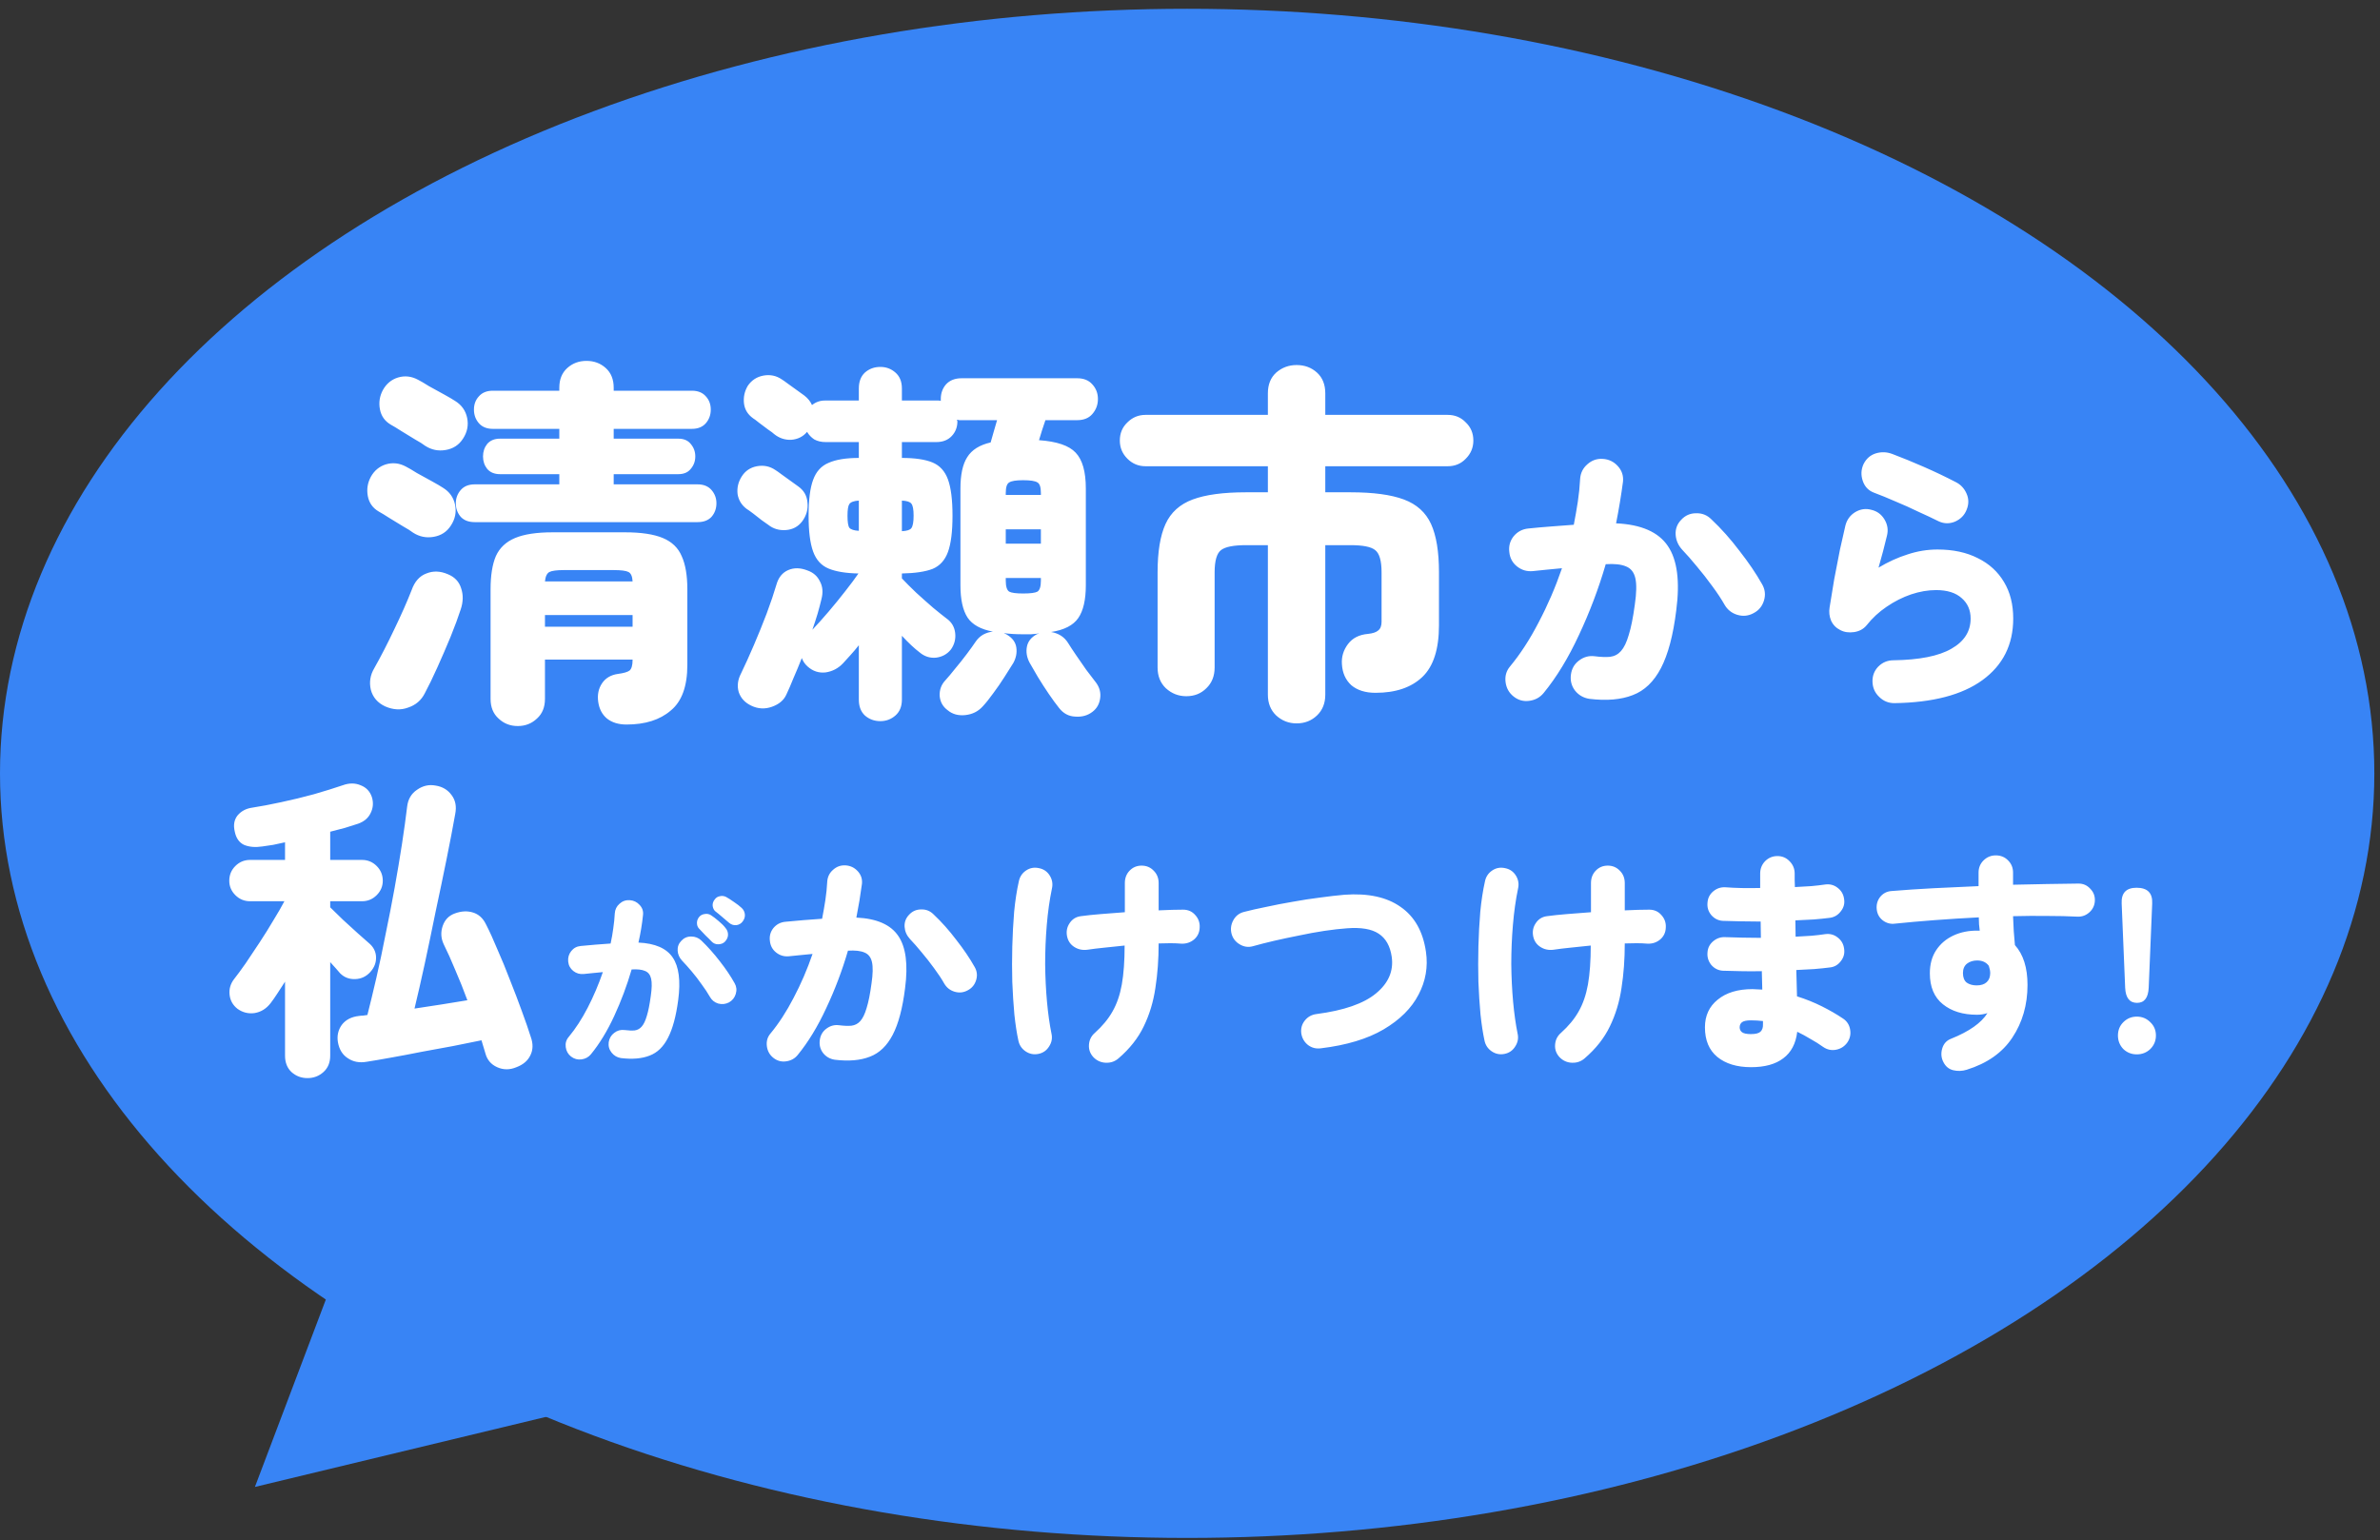 <svg width="173" height="112" viewBox="0 0 173 112" fill="none" xmlns="http://www.w3.org/2000/svg">
<rect x="0" y="0" width="173" height="112" fill="#333333" stroke="none"/>
<ellipse cx="86.294" cy="56.227" rx="86.294" ry="55.588" fill="#3884F5"/>
<path d="M37.636 52.787C37.087 52.787 36.62 52.604 36.236 52.237C35.851 51.89 35.659 51.414 35.659 50.81V42.848C35.659 41.841 35.787 41.036 36.044 40.432C36.318 39.828 36.785 39.389 37.444 39.114C38.103 38.84 39.009 38.702 40.162 38.702H45.433C46.605 38.702 47.52 38.84 48.179 39.114C48.838 39.389 49.295 39.828 49.551 40.432C49.826 41.036 49.963 41.841 49.963 42.848V48.339C49.963 49.895 49.56 51.002 48.755 51.661C47.968 52.338 46.897 52.677 45.543 52.677C44.957 52.677 44.481 52.53 44.115 52.237C43.768 51.945 43.557 51.542 43.484 51.029C43.411 50.517 43.502 50.069 43.758 49.684C44.015 49.3 44.399 49.071 44.911 48.998C45.333 48.943 45.616 48.861 45.763 48.751C45.909 48.623 45.982 48.366 45.982 47.982V47.955H39.613V50.81C39.613 51.414 39.421 51.89 39.036 52.237C38.652 52.604 38.185 52.787 37.636 52.787ZM34.506 37.961C34.067 37.961 33.728 37.833 33.49 37.577C33.252 37.302 33.133 36.973 33.133 36.588C33.133 36.222 33.252 35.902 33.49 35.627C33.728 35.353 34.067 35.215 34.506 35.215H40.656V34.474H36.346C35.943 34.474 35.632 34.346 35.412 34.09C35.211 33.834 35.11 33.532 35.11 33.184C35.11 32.836 35.211 32.534 35.412 32.278C35.632 32.022 35.943 31.893 36.346 31.893H40.656V31.18H35.824C35.385 31.18 35.046 31.042 34.808 30.768C34.57 30.493 34.451 30.164 34.451 29.779C34.451 29.395 34.57 29.075 34.808 28.819C35.046 28.544 35.385 28.407 35.824 28.407H40.656V28.187C40.656 27.583 40.848 27.107 41.233 26.759C41.617 26.412 42.084 26.238 42.633 26.238C43.182 26.238 43.649 26.412 44.033 26.759C44.417 27.107 44.609 27.583 44.609 28.187V28.407H50.293C50.732 28.407 51.071 28.544 51.309 28.819C51.546 29.075 51.665 29.395 51.665 29.779C51.665 30.164 51.546 30.493 51.309 30.768C51.071 31.042 50.732 31.18 50.293 31.18H44.609V31.893H49.304C49.707 31.893 50.009 32.022 50.21 32.278C50.43 32.534 50.54 32.836 50.54 33.184C50.54 33.532 50.43 33.834 50.21 34.09C50.009 34.346 49.707 34.474 49.304 34.474H44.609V35.215H50.705C51.144 35.215 51.482 35.353 51.72 35.627C51.958 35.902 52.077 36.222 52.077 36.588C52.077 36.973 51.958 37.302 51.72 37.577C51.482 37.833 51.144 37.961 50.705 37.961H34.506ZM27.999 51.359C27.45 51.103 27.102 50.7 26.956 50.151C26.828 49.602 26.91 49.08 27.203 48.586C27.679 47.744 28.164 46.801 28.658 45.758C29.171 44.697 29.592 43.745 29.921 42.903C30.141 42.281 30.498 41.878 30.992 41.695C31.486 41.493 32.008 41.512 32.557 41.75C33.051 41.951 33.371 42.29 33.518 42.766C33.682 43.242 33.673 43.754 33.49 44.303C33.307 44.87 33.06 45.538 32.749 46.307C32.438 47.058 32.118 47.799 31.788 48.531C31.459 49.263 31.157 49.886 30.882 50.398C30.626 50.91 30.223 51.258 29.674 51.441C29.143 51.643 28.585 51.615 27.999 51.359ZM30.031 38.73C29.866 38.602 29.619 38.446 29.29 38.263C28.96 38.062 28.631 37.86 28.301 37.659C27.99 37.458 27.734 37.302 27.533 37.192C27.093 36.936 26.828 36.561 26.736 36.067C26.645 35.572 26.718 35.106 26.956 34.666C27.212 34.209 27.578 33.907 28.054 33.76C28.549 33.614 29.034 33.669 29.509 33.925C29.692 34.017 29.958 34.172 30.306 34.392C30.672 34.593 31.038 34.795 31.404 34.996C31.77 35.197 32.035 35.353 32.2 35.463C32.676 35.755 32.969 36.167 33.078 36.698C33.188 37.229 33.088 37.732 32.776 38.208C32.484 38.666 32.063 38.94 31.514 39.032C30.983 39.123 30.489 39.023 30.031 38.73ZM30.91 32.415C30.745 32.287 30.498 32.131 30.168 31.948C29.839 31.747 29.509 31.546 29.18 31.344C28.869 31.143 28.613 30.988 28.411 30.878C27.972 30.621 27.706 30.246 27.615 29.752C27.523 29.258 27.597 28.791 27.835 28.352C28.091 27.894 28.457 27.592 28.933 27.446C29.427 27.299 29.912 27.354 30.388 27.611C30.571 27.702 30.836 27.858 31.184 28.077C31.55 28.279 31.916 28.48 32.282 28.681C32.648 28.883 32.914 29.038 33.078 29.148C33.554 29.441 33.847 29.853 33.957 30.384C34.067 30.914 33.966 31.418 33.655 31.893C33.362 32.351 32.941 32.626 32.392 32.717C31.861 32.809 31.367 32.708 30.91 32.415ZM39.613 45.566H45.982V44.715H39.613V45.566ZM39.613 42.271H45.982C45.964 41.905 45.863 41.677 45.68 41.585C45.497 41.493 45.14 41.448 44.609 41.448H40.986C40.473 41.448 40.125 41.493 39.942 41.585C39.759 41.677 39.649 41.905 39.613 42.271ZM63.993 52.43C63.553 52.43 63.178 52.292 62.867 52.018C62.574 51.743 62.428 51.359 62.428 50.865V46.911C62.226 47.167 62.025 47.406 61.824 47.625C61.622 47.845 61.439 48.046 61.275 48.229C60.927 48.595 60.506 48.815 60.012 48.888C59.517 48.943 59.078 48.797 58.694 48.449C58.511 48.284 58.373 48.083 58.282 47.845C58.081 48.357 57.879 48.842 57.678 49.3C57.495 49.757 57.321 50.16 57.156 50.508C56.973 50.91 56.626 51.203 56.113 51.386C55.601 51.569 55.097 51.542 54.603 51.304C54.145 51.084 53.843 50.755 53.697 50.316C53.569 49.876 53.624 49.428 53.862 48.97C54.155 48.366 54.466 47.68 54.795 46.911C55.125 46.142 55.436 45.374 55.729 44.605C56.022 43.818 56.26 43.113 56.443 42.491C56.589 41.979 56.873 41.631 57.294 41.448C57.715 41.265 58.181 41.274 58.694 41.475C59.115 41.622 59.417 41.887 59.6 42.271C59.801 42.638 59.838 43.068 59.71 43.562C59.636 43.873 59.545 44.221 59.435 44.605C59.325 44.971 59.197 45.365 59.051 45.786C59.417 45.401 59.81 44.962 60.231 44.468C60.652 43.974 61.055 43.479 61.439 42.985C61.842 42.473 62.162 42.043 62.4 41.695C61.485 41.677 60.762 41.558 60.231 41.338C59.7 41.118 59.325 40.706 59.106 40.102C58.886 39.498 58.776 38.629 58.776 37.494C58.776 36.341 58.886 35.472 59.106 34.886C59.325 34.282 59.7 33.87 60.231 33.651C60.762 33.413 61.494 33.294 62.428 33.294V32.141H60.012C59.7 32.141 59.426 32.077 59.188 31.948C58.968 31.802 58.794 31.619 58.666 31.399C58.373 31.747 57.989 31.939 57.513 31.976C57.056 31.994 56.644 31.857 56.278 31.564C56.205 31.491 56.058 31.381 55.839 31.235C55.619 31.07 55.399 30.905 55.18 30.74C54.978 30.576 54.832 30.466 54.74 30.411C54.356 30.136 54.136 29.779 54.081 29.34C54.026 28.883 54.118 28.453 54.356 28.05C54.63 27.647 55.006 27.4 55.482 27.309C55.976 27.217 56.424 27.309 56.827 27.583C56.918 27.638 57.074 27.748 57.294 27.913C57.532 28.077 57.76 28.242 57.98 28.407C58.218 28.572 58.383 28.69 58.474 28.764C58.73 28.965 58.913 29.194 59.023 29.45C59.298 29.23 59.609 29.121 59.957 29.121H62.428V28.242C62.428 27.748 62.574 27.363 62.867 27.089C63.178 26.814 63.553 26.677 63.993 26.677C64.414 26.677 64.78 26.814 65.091 27.089C65.402 27.363 65.558 27.748 65.558 28.242V29.121H68.056C68.111 29.121 68.166 29.121 68.221 29.121C68.276 29.121 68.331 29.13 68.385 29.148V29.011C68.385 28.59 68.513 28.233 68.77 27.94C69.044 27.647 69.419 27.501 69.895 27.501H78.297C78.772 27.501 79.138 27.647 79.395 27.94C79.669 28.233 79.807 28.59 79.807 29.011C79.807 29.432 79.669 29.798 79.395 30.109C79.138 30.402 78.772 30.548 78.297 30.548H75.99C75.917 30.768 75.835 31.015 75.743 31.29C75.67 31.546 75.597 31.784 75.524 32.003C76.823 32.095 77.711 32.397 78.187 32.909C78.681 33.422 78.928 34.291 78.928 35.517V42.546C78.928 43.608 78.745 44.404 78.379 44.934C78.013 45.465 77.354 45.804 76.402 45.95C76.951 46.042 77.363 46.307 77.638 46.747C77.784 46.984 77.976 47.277 78.214 47.625C78.452 47.973 78.699 48.33 78.956 48.696C79.23 49.044 79.468 49.355 79.669 49.629C79.925 49.977 80.026 50.352 79.971 50.755C79.916 51.176 79.733 51.505 79.422 51.743C79.074 52.018 78.653 52.137 78.159 52.1C77.683 52.082 77.29 51.871 76.979 51.469C76.759 51.194 76.512 50.856 76.237 50.453C75.963 50.05 75.698 49.639 75.441 49.218C75.203 48.797 75.002 48.449 74.837 48.174C74.636 47.79 74.572 47.406 74.645 47.021C74.718 46.637 74.956 46.335 75.359 46.115C75.395 46.097 75.423 46.088 75.441 46.088C75.478 46.088 75.505 46.078 75.524 46.06C75.341 46.078 75.148 46.097 74.947 46.115C74.764 46.115 74.572 46.115 74.371 46.115C73.858 46.115 73.391 46.088 72.97 46.033C73.007 46.051 73.043 46.069 73.08 46.088C73.135 46.106 73.172 46.124 73.19 46.142C73.593 46.38 73.821 46.692 73.876 47.076C73.931 47.46 73.858 47.836 73.657 48.202C73.474 48.495 73.254 48.842 72.998 49.245C72.742 49.648 72.476 50.032 72.202 50.398C71.927 50.782 71.671 51.103 71.433 51.359C71.103 51.725 70.682 51.935 70.17 51.99C69.657 52.045 69.227 51.926 68.88 51.633C68.532 51.377 68.34 51.029 68.303 50.59C68.285 50.151 68.422 49.776 68.715 49.465C68.916 49.245 69.154 48.961 69.429 48.614C69.722 48.266 70.005 47.909 70.28 47.543C70.554 47.177 70.765 46.884 70.911 46.664C71.058 46.444 71.241 46.271 71.46 46.142C71.698 46.014 71.936 45.941 72.174 45.923C71.296 45.758 70.682 45.42 70.335 44.907C69.987 44.376 69.813 43.589 69.813 42.546V35.517C69.813 34.511 69.978 33.751 70.307 33.239C70.637 32.708 71.204 32.351 72.009 32.168C72.064 31.967 72.138 31.71 72.229 31.399C72.321 31.088 72.403 30.805 72.476 30.548H69.895C69.841 30.548 69.786 30.548 69.731 30.548C69.676 30.53 69.621 30.521 69.566 30.521C69.566 30.539 69.566 30.557 69.566 30.576C69.584 30.594 69.593 30.612 69.593 30.631C69.593 31.052 69.456 31.409 69.182 31.701C68.907 31.994 68.532 32.141 68.056 32.141H65.558V33.294C66.509 33.294 67.251 33.404 67.781 33.623C68.312 33.843 68.687 34.255 68.907 34.859C69.127 35.463 69.237 36.341 69.237 37.494C69.237 38.647 69.127 39.526 68.907 40.13C68.687 40.734 68.312 41.146 67.781 41.365C67.251 41.567 66.509 41.677 65.558 41.695V42.052C65.832 42.345 66.18 42.692 66.601 43.095C67.022 43.479 67.434 43.846 67.836 44.193C68.257 44.541 68.578 44.797 68.797 44.962C69.163 45.218 69.374 45.566 69.429 46.005C69.484 46.444 69.383 46.847 69.127 47.213C68.852 47.561 68.486 47.762 68.028 47.817C67.589 47.854 67.196 47.726 66.848 47.433C66.482 47.158 66.052 46.756 65.558 46.225V50.865C65.558 51.359 65.402 51.743 65.091 52.018C64.78 52.292 64.414 52.43 63.993 52.43ZM55.839 38.153C55.747 38.08 55.591 37.97 55.372 37.824C55.17 37.659 54.96 37.494 54.74 37.33C54.521 37.165 54.365 37.055 54.274 37C53.908 36.726 53.688 36.369 53.615 35.929C53.56 35.472 53.66 35.042 53.917 34.639C54.173 34.236 54.539 33.989 55.015 33.898C55.509 33.806 55.958 33.898 56.36 34.172C56.452 34.227 56.607 34.337 56.827 34.502C57.065 34.666 57.294 34.831 57.513 34.996C57.751 35.161 57.916 35.28 58.008 35.353C58.428 35.646 58.657 36.039 58.694 36.533C58.749 37.028 58.621 37.485 58.309 37.906C58.017 38.291 57.623 38.501 57.129 38.538C56.635 38.574 56.205 38.446 55.839 38.153ZM73.108 39.526H75.661V38.483H73.108V39.526ZM74.371 43.15C74.901 43.15 75.249 43.104 75.414 43.013C75.579 42.903 75.661 42.638 75.661 42.217V42.024H73.108V42.217C73.108 42.638 73.19 42.903 73.355 43.013C73.519 43.104 73.858 43.15 74.371 43.15ZM73.108 35.984H75.661V35.847C75.661 35.426 75.579 35.17 75.414 35.078C75.249 34.968 74.901 34.913 74.371 34.913C73.858 34.913 73.519 34.968 73.355 35.078C73.19 35.17 73.108 35.426 73.108 35.847V35.984ZM65.558 38.62C65.924 38.602 66.152 38.528 66.244 38.4C66.354 38.254 66.409 37.952 66.409 37.494C66.409 37.037 66.354 36.744 66.244 36.616C66.152 36.488 65.924 36.414 65.558 36.396V38.62ZM62.428 38.593V36.396C62.08 36.414 61.851 36.497 61.741 36.643C61.65 36.771 61.604 37.055 61.604 37.494C61.604 37.952 61.65 38.245 61.741 38.373C61.851 38.501 62.08 38.574 62.428 38.593ZM94.248 52.594C93.68 52.594 93.186 52.402 92.765 52.018C92.363 51.633 92.161 51.13 92.161 50.508V39.636H90.569C89.672 39.636 89.068 39.755 88.757 39.993C88.446 40.231 88.29 40.771 88.29 41.612V48.531C88.29 49.153 88.089 49.657 87.686 50.041C87.302 50.425 86.817 50.618 86.231 50.618C85.664 50.618 85.169 50.425 84.748 50.041C84.346 49.657 84.144 49.153 84.144 48.531V41.612C84.144 40.112 84.337 38.94 84.721 38.098C85.105 37.256 85.764 36.661 86.698 36.314C87.631 35.966 88.922 35.792 90.569 35.792H92.161V33.898H83.266C82.753 33.898 82.314 33.715 81.948 33.349C81.582 32.983 81.399 32.543 81.399 32.031C81.399 31.5 81.582 31.061 81.948 30.713C82.314 30.347 82.753 30.164 83.266 30.164H92.161V28.599C92.161 27.958 92.363 27.455 92.765 27.089C93.186 26.723 93.68 26.54 94.248 26.54C94.834 26.54 95.328 26.723 95.73 27.089C96.133 27.455 96.334 27.958 96.334 28.599V30.164H105.23C105.761 30.164 106.2 30.347 106.548 30.713C106.914 31.061 107.097 31.5 107.097 32.031C107.097 32.543 106.914 32.983 106.548 33.349C106.2 33.715 105.761 33.898 105.23 33.898H96.334V35.792H98.174C99.821 35.792 101.111 35.966 102.045 36.314C102.978 36.661 103.637 37.256 104.022 38.098C104.406 38.94 104.598 40.112 104.598 41.612V45.456C104.598 47.195 104.196 48.449 103.39 49.218C102.585 49.986 101.45 50.371 99.986 50.371C99.254 50.371 98.668 50.188 98.229 49.822C97.808 49.437 97.579 48.925 97.542 48.284C97.506 47.753 97.652 47.268 97.982 46.829C98.311 46.39 98.796 46.142 99.437 46.088C99.784 46.051 100.032 45.969 100.178 45.84C100.343 45.712 100.425 45.502 100.425 45.209V41.612C100.425 40.771 100.27 40.231 99.958 39.993C99.665 39.755 99.071 39.636 98.174 39.636H96.334V50.508C96.334 51.13 96.133 51.633 95.73 52.018C95.328 52.402 94.834 52.594 94.248 52.594ZM115.527 50.809C115.094 50.739 114.746 50.537 114.481 50.202C114.23 49.867 114.132 49.484 114.188 49.051C114.244 48.619 114.439 48.278 114.774 48.026C115.122 47.761 115.506 47.657 115.924 47.713C116.356 47.769 116.726 47.782 117.033 47.755C117.353 47.713 117.618 47.573 117.828 47.336C118.051 47.085 118.239 46.695 118.392 46.165C118.56 45.635 118.706 44.903 118.832 43.968C118.957 43.118 118.971 42.476 118.873 42.044C118.776 41.612 118.553 41.326 118.204 41.186C117.855 41.033 117.36 40.977 116.719 41.019C116.203 42.79 115.554 44.505 114.774 46.165C114.007 47.824 113.149 49.233 112.201 50.39C111.936 50.711 111.587 50.899 111.155 50.955C110.736 51.011 110.36 50.906 110.025 50.641C109.69 50.376 109.495 50.028 109.439 49.595C109.384 49.163 109.488 48.786 109.753 48.466C110.506 47.559 111.204 46.486 111.845 45.244C112.5 44.003 113.065 42.692 113.539 41.312C113.177 41.34 112.814 41.375 112.452 41.416C112.089 41.458 111.747 41.493 111.427 41.521C110.994 41.563 110.611 41.451 110.276 41.186C109.941 40.921 109.753 40.573 109.711 40.14C109.656 39.708 109.76 39.325 110.025 38.99C110.304 38.655 110.66 38.467 111.092 38.425C111.622 38.369 112.166 38.321 112.724 38.279C113.281 38.237 113.839 38.195 114.397 38.153C114.509 37.581 114.606 37.024 114.69 36.48C114.774 35.922 114.829 35.371 114.857 34.827C114.885 34.395 115.059 34.039 115.38 33.76C115.701 33.468 116.077 33.335 116.51 33.363C116.942 33.391 117.305 33.565 117.597 33.886C117.89 34.207 118.016 34.583 117.974 35.016C117.848 35.978 117.681 36.989 117.472 38.049C119.299 38.132 120.554 38.683 121.237 39.701C121.92 40.705 122.123 42.267 121.844 44.387C121.621 46.186 121.251 47.58 120.735 48.57C120.219 49.56 119.536 50.216 118.685 50.537C117.835 50.871 116.782 50.962 115.527 50.809ZM127.471 44.575C127.094 44.784 126.697 44.826 126.278 44.7C125.874 44.575 125.567 44.331 125.358 43.968C125.121 43.55 124.821 43.097 124.459 42.609C124.096 42.107 123.719 41.626 123.329 41.165C122.952 40.705 122.604 40.308 122.283 39.973C121.99 39.652 121.83 39.29 121.802 38.885C121.774 38.467 121.907 38.104 122.199 37.798C122.492 37.477 122.855 37.316 123.287 37.316C123.719 37.303 124.089 37.449 124.396 37.756C125.121 38.439 125.804 39.206 126.446 40.057C127.101 40.894 127.645 41.695 128.077 42.462C128.3 42.839 128.349 43.236 128.224 43.655C128.098 44.073 127.847 44.38 127.471 44.575ZM137.7 51.122C137.267 51.122 136.898 50.969 136.591 50.662C136.284 50.369 136.124 50.007 136.11 49.574C136.096 49.142 136.235 48.773 136.528 48.466C136.835 48.159 137.205 48.005 137.637 48.005C139.519 47.978 140.921 47.699 141.841 47.169C142.776 46.639 143.243 45.907 143.243 44.972C143.243 44.359 143.027 43.864 142.594 43.487C142.162 43.097 141.542 42.902 140.733 42.902C140.147 42.902 139.54 43.006 138.913 43.215C138.299 43.425 137.707 43.724 137.135 44.115C136.577 44.491 136.089 44.945 135.671 45.474C135.447 45.739 135.148 45.9 134.771 45.956C134.395 46.011 134.06 45.963 133.767 45.809C133.46 45.656 133.237 45.426 133.098 45.119C132.972 44.812 132.937 44.491 132.993 44.157C133.091 43.529 133.202 42.846 133.328 42.107C133.467 41.368 133.607 40.649 133.746 39.952C133.899 39.255 134.032 38.669 134.144 38.195C134.255 37.777 134.492 37.456 134.855 37.233C135.231 37.01 135.622 36.954 136.026 37.066C136.445 37.163 136.765 37.4 136.988 37.777C137.211 38.153 137.267 38.551 137.156 38.969C136.988 39.68 136.786 40.447 136.549 41.27C137.246 40.852 137.951 40.531 138.662 40.308C139.373 40.071 140.098 39.952 140.837 39.952C141.967 39.952 142.943 40.161 143.766 40.58C144.589 40.984 145.223 41.563 145.669 42.316C146.116 43.055 146.339 43.941 146.339 44.972C146.339 46.869 145.593 48.361 144.1 49.449C142.622 50.523 140.489 51.081 137.7 51.122ZM140.921 37.902C140.503 37.693 140.014 37.463 139.457 37.212C138.913 36.947 138.355 36.696 137.783 36.459C137.211 36.208 136.682 35.992 136.193 35.81C135.803 35.657 135.538 35.371 135.399 34.953C135.259 34.534 135.28 34.13 135.461 33.739C135.657 33.349 135.949 33.091 136.34 32.966C136.744 32.84 137.149 32.854 137.553 33.007C138.292 33.286 139.059 33.6 139.854 33.949C140.649 34.297 141.409 34.66 142.134 35.036C142.511 35.218 142.783 35.504 142.95 35.894C143.117 36.271 143.117 36.661 142.95 37.066C142.797 37.456 142.518 37.742 142.113 37.923C141.709 38.09 141.311 38.084 140.921 37.902Z" fill="white"/>
<path d="M22.35 78.383C21.899 78.383 21.511 78.236 21.185 77.941C20.874 77.646 20.719 77.25 20.719 76.753V71.372C20.517 71.682 20.331 71.97 20.16 72.234C19.989 72.498 19.826 72.731 19.671 72.933C19.36 73.336 18.972 73.577 18.506 73.655C18.056 73.717 17.644 73.616 17.271 73.352C16.93 73.088 16.736 72.746 16.689 72.327C16.643 71.908 16.751 71.527 17.015 71.185C17.248 70.89 17.528 70.51 17.854 70.044C18.18 69.563 18.522 69.05 18.879 68.507C19.236 67.963 19.57 67.427 19.881 66.899C20.207 66.371 20.471 65.913 20.672 65.525H18.18C17.761 65.525 17.404 65.377 17.108 65.082C16.813 64.787 16.666 64.438 16.666 64.034C16.666 63.615 16.813 63.258 17.108 62.963C17.404 62.668 17.761 62.52 18.18 62.52H20.719V61.239C20.424 61.301 20.137 61.363 19.857 61.425C19.578 61.472 19.314 61.511 19.065 61.542C18.553 61.619 18.11 61.581 17.737 61.425C17.38 61.254 17.155 60.928 17.062 60.447C16.953 59.981 17.023 59.593 17.271 59.282C17.535 58.972 17.885 58.785 18.32 58.723C18.925 58.63 19.624 58.498 20.416 58.327C21.224 58.156 22.023 57.962 22.816 57.745C23.623 57.512 24.322 57.294 24.912 57.093C25.378 56.922 25.813 56.922 26.216 57.093C26.62 57.248 26.892 57.535 27.032 57.954C27.156 58.358 27.125 58.746 26.939 59.119C26.768 59.476 26.465 59.733 26.03 59.888C25.735 59.981 25.417 60.082 25.075 60.191C24.733 60.284 24.376 60.377 24.003 60.47V62.52H26.31C26.729 62.52 27.086 62.668 27.381 62.963C27.676 63.258 27.824 63.615 27.824 64.034C27.824 64.438 27.676 64.787 27.381 65.082C27.086 65.377 26.729 65.525 26.31 65.525H24.003V65.968C24.252 66.216 24.563 66.519 24.935 66.876C25.308 67.218 25.665 67.544 26.007 67.854C26.364 68.165 26.628 68.398 26.799 68.553C27.14 68.833 27.319 69.174 27.335 69.578C27.35 69.982 27.21 70.347 26.915 70.673C26.62 70.999 26.255 71.17 25.82 71.185C25.386 71.201 25.021 71.061 24.726 70.766C24.648 70.673 24.547 70.556 24.423 70.417C24.299 70.277 24.159 70.122 24.003 69.951V76.753C24.003 77.25 23.84 77.646 23.514 77.941C23.188 78.236 22.8 78.383 22.35 78.383ZM37.537 77.591C37.056 77.793 36.59 77.793 36.14 77.591C35.689 77.389 35.402 77.048 35.278 76.566C35.231 76.411 35.185 76.256 35.138 76.1C35.092 75.945 35.045 75.79 34.998 75.635C34.377 75.759 33.686 75.899 32.925 76.054C32.18 76.194 31.419 76.333 30.642 76.473C29.866 76.629 29.128 76.768 28.429 76.892C27.746 77.017 27.156 77.118 26.659 77.195C26.131 77.288 25.673 77.203 25.285 76.939C24.896 76.691 24.656 76.302 24.563 75.774C24.485 75.308 24.578 74.889 24.842 74.516C25.122 74.144 25.541 73.926 26.1 73.864C26.193 73.849 26.286 73.841 26.38 73.841C26.488 73.825 26.597 73.81 26.706 73.794C26.907 73.002 27.125 72.102 27.358 71.092C27.591 70.083 27.816 69.019 28.033 67.901C28.266 66.783 28.484 65.665 28.686 64.547C28.887 63.428 29.066 62.365 29.221 61.355C29.377 60.33 29.501 59.43 29.594 58.653C29.656 58.11 29.897 57.698 30.316 57.419C30.735 57.124 31.186 57.023 31.667 57.116C32.164 57.193 32.553 57.426 32.832 57.815C33.111 58.187 33.197 58.645 33.088 59.189C32.917 60.152 32.708 61.247 32.459 62.473C32.211 63.7 31.947 64.966 31.667 66.27C31.403 67.575 31.139 68.841 30.875 70.067C30.611 71.279 30.363 72.366 30.13 73.329C30.798 73.22 31.458 73.119 32.11 73.026C32.778 72.917 33.399 72.816 33.973 72.723C33.694 71.962 33.399 71.224 33.088 70.51C32.793 69.796 32.514 69.174 32.25 68.646C32.048 68.212 32.025 67.769 32.18 67.319C32.335 66.868 32.63 66.565 33.065 66.41C33.531 66.239 33.966 66.216 34.369 66.34C34.789 66.465 35.107 66.752 35.325 67.202C35.589 67.715 35.868 68.328 36.163 69.042C36.474 69.741 36.776 70.479 37.072 71.255C37.382 72.032 37.669 72.785 37.933 73.515C38.197 74.229 38.415 74.858 38.586 75.402C38.757 75.883 38.749 76.318 38.562 76.706C38.376 77.11 38.034 77.405 37.537 77.591ZM45.128 76.926C44.853 76.88 44.628 76.747 44.454 76.527C44.279 76.307 44.211 76.055 44.247 75.77C44.293 75.486 44.426 75.261 44.646 75.096C44.867 74.921 45.119 74.853 45.403 74.889C45.688 74.926 45.931 74.935 46.133 74.917C46.335 74.889 46.505 74.797 46.642 74.641C46.789 74.476 46.913 74.219 47.014 73.871C47.124 73.522 47.22 73.04 47.303 72.425C47.386 71.866 47.395 71.443 47.331 71.159C47.266 70.874 47.119 70.686 46.89 70.595C46.661 70.494 46.335 70.457 45.913 70.484C45.573 71.65 45.151 72.779 44.646 73.871C44.142 74.963 43.577 75.889 42.953 76.651C42.779 76.862 42.55 76.986 42.265 77.023C41.99 77.059 41.737 76.991 41.508 76.816C41.288 76.642 41.159 76.412 41.123 76.128C41.086 75.844 41.159 75.596 41.343 75.385C41.838 74.788 42.297 74.082 42.719 73.265C43.141 72.448 43.508 71.586 43.821 70.677C43.582 70.696 43.343 70.719 43.105 70.746C42.866 70.774 42.641 70.796 42.43 70.815C42.146 70.842 41.893 70.769 41.673 70.595C41.453 70.42 41.329 70.191 41.301 69.906C41.274 69.622 41.347 69.37 41.522 69.149C41.696 68.929 41.925 68.805 42.21 68.778C42.559 68.741 42.917 68.709 43.284 68.681C43.66 68.654 44.027 68.626 44.385 68.599C44.467 68.222 44.532 67.855 44.578 67.498C44.633 67.13 44.669 66.768 44.688 66.41C44.706 66.126 44.821 65.892 45.032 65.708C45.243 65.515 45.491 65.428 45.775 65.447C46.059 65.465 46.298 65.58 46.491 65.791C46.693 66.002 46.775 66.25 46.739 66.534C46.674 67.176 46.564 67.842 46.408 68.53C47.62 68.585 48.45 68.947 48.9 69.617C49.349 70.278 49.482 71.306 49.299 72.701C49.143 73.884 48.895 74.802 48.556 75.454C48.225 76.105 47.78 76.536 47.22 76.747C46.661 76.968 45.963 77.027 45.128 76.926ZM52.988 72.88C52.74 73.008 52.478 73.036 52.203 72.962C51.937 72.88 51.735 72.714 51.597 72.467C51.441 72.191 51.244 71.893 51.006 71.572C50.776 71.242 50.533 70.925 50.276 70.622C50.019 70.319 49.785 70.058 49.574 69.838C49.381 69.626 49.276 69.388 49.258 69.122C49.239 68.847 49.326 68.608 49.519 68.406C49.712 68.195 49.95 68.089 50.235 68.089C50.529 68.089 50.776 68.186 50.978 68.379C51.446 68.828 51.896 69.333 52.327 69.893C52.758 70.443 53.116 70.975 53.401 71.489C53.538 71.728 53.566 71.985 53.483 72.26C53.401 72.535 53.236 72.742 52.988 72.88ZM53.002 67.098C52.901 67.007 52.745 66.874 52.533 66.699C52.322 66.516 52.139 66.364 51.983 66.245C51.891 66.162 51.831 66.038 51.804 65.873C51.786 65.699 51.836 65.538 51.955 65.392C52.047 65.263 52.171 65.185 52.327 65.158C52.483 65.121 52.635 65.139 52.781 65.213C52.947 65.304 53.139 65.428 53.359 65.584C53.58 65.731 53.763 65.873 53.91 66.011C54.048 66.139 54.126 66.295 54.144 66.479C54.162 66.662 54.107 66.837 53.979 67.002C53.869 67.149 53.717 67.236 53.525 67.264C53.332 67.282 53.157 67.227 53.002 67.098ZM51.721 68.447C51.63 68.346 51.483 68.2 51.281 68.007C51.088 67.805 50.928 67.635 50.799 67.498C50.707 67.397 50.661 67.264 50.661 67.098C50.661 66.933 50.721 66.782 50.84 66.644C50.941 66.534 51.075 66.47 51.24 66.451C51.405 66.424 51.556 66.456 51.694 66.548C51.85 66.649 52.029 66.786 52.231 66.961C52.442 67.135 52.607 67.3 52.726 67.456C52.855 67.603 52.919 67.768 52.919 67.952C52.919 68.126 52.85 68.291 52.712 68.447C52.593 68.576 52.433 68.645 52.231 68.654C52.029 68.663 51.859 68.594 51.721 68.447ZM60.673 77.047C60.323 76.991 60.04 76.827 59.826 76.556C59.622 76.285 59.543 75.974 59.589 75.624C59.634 75.274 59.792 74.997 60.063 74.794C60.345 74.579 60.656 74.495 60.995 74.54C61.345 74.585 61.644 74.596 61.892 74.574C62.152 74.54 62.367 74.427 62.536 74.235C62.717 74.032 62.869 73.715 62.994 73.286C63.129 72.857 63.248 72.264 63.349 71.507C63.451 70.818 63.462 70.299 63.383 69.949C63.304 69.599 63.123 69.367 62.841 69.254C62.559 69.13 62.158 69.085 61.638 69.119C61.221 70.553 60.695 71.942 60.063 73.286C59.442 74.63 58.747 75.771 57.979 76.708C57.764 76.968 57.482 77.121 57.132 77.166C56.793 77.211 56.488 77.126 56.217 76.912C55.946 76.697 55.788 76.415 55.743 76.064C55.698 75.714 55.782 75.409 55.997 75.15C56.607 74.416 57.172 73.546 57.691 72.541C58.222 71.536 58.679 70.474 59.063 69.356C58.77 69.378 58.476 69.407 58.182 69.441C57.889 69.474 57.612 69.503 57.352 69.525C57.002 69.559 56.691 69.469 56.42 69.254C56.149 69.04 55.997 68.757 55.963 68.407C55.918 68.057 56.003 67.746 56.217 67.475C56.443 67.204 56.731 67.052 57.081 67.018C57.51 66.973 57.951 66.933 58.403 66.899C58.854 66.865 59.306 66.832 59.758 66.798C59.848 66.335 59.927 65.883 59.995 65.442C60.063 64.991 60.108 64.544 60.131 64.104C60.153 63.754 60.294 63.466 60.554 63.24C60.814 63.003 61.119 62.896 61.469 62.918C61.819 62.941 62.113 63.082 62.35 63.342C62.587 63.601 62.689 63.906 62.655 64.257C62.553 65.036 62.418 65.855 62.248 66.713C63.728 66.781 64.744 67.227 65.298 68.051C65.851 68.865 66.015 70.129 65.789 71.846C65.608 73.303 65.309 74.433 64.891 75.234C64.473 76.036 63.92 76.567 63.231 76.827C62.542 77.098 61.689 77.171 60.673 77.047ZM70.346 71.999C70.041 72.168 69.719 72.202 69.38 72.1C69.053 71.999 68.805 71.801 68.635 71.507C68.443 71.168 68.2 70.801 67.907 70.406C67.613 70 67.308 69.61 66.992 69.237C66.687 68.865 66.404 68.543 66.145 68.272C65.907 68.012 65.778 67.718 65.755 67.391C65.733 67.052 65.84 66.758 66.077 66.51C66.314 66.25 66.608 66.12 66.958 66.12C67.308 66.109 67.607 66.227 67.856 66.476C68.443 67.029 68.996 67.65 69.516 68.339C70.047 69.017 70.487 69.666 70.837 70.288C71.018 70.593 71.058 70.914 70.956 71.253C70.854 71.592 70.651 71.841 70.346 71.999ZM81.307 76.945C81.047 77.171 80.742 77.279 80.392 77.267C80.042 77.256 79.743 77.126 79.494 76.878C79.246 76.618 79.133 76.313 79.156 75.963C79.178 75.613 79.319 75.325 79.579 75.099C80.132 74.602 80.562 74.082 80.867 73.54C81.183 72.987 81.409 72.332 81.544 71.575C81.68 70.807 81.748 69.864 81.748 68.746C81.251 68.791 80.765 68.842 80.291 68.898C79.828 68.944 79.41 68.994 79.037 69.051C78.687 69.096 78.371 69.028 78.088 68.848C77.806 68.667 77.631 68.407 77.563 68.068C77.495 67.718 77.557 67.402 77.749 67.12C77.941 66.826 78.213 66.656 78.563 66.611C78.969 66.555 79.449 66.504 80.003 66.459C80.567 66.414 81.155 66.368 81.764 66.323V64.206C81.764 63.844 81.877 63.545 82.103 63.308C82.341 63.059 82.634 62.935 82.984 62.935C83.334 62.935 83.628 63.059 83.865 63.308C84.102 63.545 84.221 63.844 84.221 64.206V66.188C84.921 66.154 85.514 66.137 86 66.137C86.361 66.137 86.655 66.267 86.881 66.527C87.118 66.786 87.225 67.091 87.203 67.441C87.191 67.792 87.056 68.08 86.796 68.305C86.536 68.52 86.231 68.622 85.881 68.61C85.633 68.588 85.367 68.576 85.085 68.576C84.814 68.576 84.526 68.582 84.221 68.593C84.221 69.745 84.142 70.824 83.984 71.829C83.837 72.834 83.555 73.766 83.137 74.624C82.73 75.472 82.12 76.245 81.307 76.945ZM75.479 76.624C75.141 76.691 74.83 76.629 74.547 76.437C74.265 76.245 74.09 75.98 74.022 75.641C73.909 75.121 73.813 74.495 73.734 73.76C73.667 73.026 73.616 72.236 73.582 71.389C73.559 70.542 73.559 69.683 73.582 68.814C73.605 67.944 73.65 67.103 73.717 66.289C73.796 65.476 73.909 64.742 74.056 64.087C74.124 63.748 74.299 63.483 74.581 63.291C74.864 63.099 75.18 63.042 75.53 63.121C75.869 63.189 76.129 63.37 76.309 63.664C76.49 63.957 76.541 64.273 76.462 64.612C76.293 65.425 76.168 66.306 76.089 67.255C76.01 68.192 75.971 69.141 75.971 70.101C75.982 71.061 76.027 71.976 76.106 72.846C76.185 73.704 76.293 74.466 76.428 75.133C76.507 75.472 76.451 75.788 76.259 76.081C76.078 76.375 75.818 76.556 75.479 76.624ZM96.012 76.217C95.662 76.262 95.351 76.183 95.08 75.98C94.809 75.765 94.645 75.483 94.589 75.133C94.544 74.783 94.629 74.472 94.843 74.201C95.058 73.93 95.34 73.772 95.69 73.727C97.689 73.467 99.135 72.964 100.027 72.219C100.931 71.473 101.309 70.587 101.162 69.559C101.049 68.78 100.733 68.221 100.213 67.882C99.705 67.543 98.937 67.413 97.909 67.492C97.424 67.526 96.876 67.588 96.266 67.679C95.668 67.769 95.052 67.882 94.419 68.017C93.787 68.142 93.177 68.272 92.59 68.407C92.014 68.543 91.506 68.672 91.065 68.797C90.738 68.887 90.421 68.842 90.117 68.661C89.811 68.481 89.614 68.226 89.523 67.899C89.433 67.56 89.473 67.233 89.642 66.916C89.811 66.6 90.066 66.397 90.404 66.306C90.879 66.182 91.427 66.058 92.048 65.934C92.669 65.798 93.313 65.674 93.979 65.561C94.657 65.437 95.317 65.335 95.961 65.256C96.616 65.166 97.204 65.098 97.723 65.053C99.44 64.928 100.801 65.222 101.806 65.934C102.822 66.634 103.438 67.724 103.652 69.203C103.811 70.299 103.63 71.338 103.11 72.32C102.602 73.303 101.755 74.144 100.569 74.845C99.395 75.534 97.876 75.991 96.012 76.217ZM115.189 76.945C114.93 77.171 114.625 77.279 114.275 77.267C113.924 77.256 113.625 77.126 113.377 76.878C113.128 76.618 113.015 76.313 113.038 75.963C113.06 75.613 113.202 75.325 113.461 75.099C114.015 74.602 114.444 74.082 114.749 73.54C115.065 72.987 115.291 72.332 115.427 71.575C115.562 70.807 115.63 69.864 115.63 68.746C115.133 68.791 114.647 68.842 114.173 68.898C113.71 68.944 113.292 68.994 112.919 69.051C112.569 69.096 112.253 69.028 111.971 68.848C111.688 68.667 111.513 68.407 111.445 68.068C111.378 67.718 111.44 67.402 111.632 67.12C111.824 66.826 112.095 66.656 112.445 66.611C112.852 66.555 113.332 66.504 113.885 66.459C114.45 66.414 115.037 66.368 115.647 66.323V64.206C115.647 63.844 115.76 63.545 115.986 63.308C116.223 63.059 116.516 62.935 116.867 62.935C117.217 62.935 117.51 63.059 117.748 63.308C117.985 63.545 118.103 63.844 118.103 64.206V66.188C118.804 66.154 119.396 66.137 119.882 66.137C120.244 66.137 120.537 66.267 120.763 66.527C121 66.786 121.108 67.091 121.085 67.441C121.074 67.792 120.938 68.08 120.678 68.305C120.419 68.52 120.114 68.622 119.764 68.61C119.515 68.588 119.25 68.576 118.967 68.576C118.696 68.576 118.408 68.582 118.103 68.593C118.103 69.745 118.024 70.824 117.866 71.829C117.719 72.834 117.437 73.766 117.019 74.624C116.612 75.472 116.003 76.245 115.189 76.945ZM109.362 76.624C109.023 76.691 108.712 76.629 108.43 76.437C108.148 76.245 107.972 75.98 107.905 75.641C107.792 75.121 107.696 74.495 107.617 73.76C107.549 73.026 107.498 72.236 107.464 71.389C107.442 70.542 107.442 69.683 107.464 68.814C107.487 67.944 107.532 67.103 107.6 66.289C107.679 65.476 107.792 64.742 107.939 64.087C108.006 63.748 108.181 63.483 108.464 63.291C108.746 63.099 109.062 63.042 109.412 63.121C109.751 63.189 110.011 63.37 110.192 63.664C110.372 63.957 110.423 64.273 110.344 64.612C110.175 65.425 110.051 66.306 109.972 67.255C109.892 68.192 109.853 69.141 109.853 70.101C109.864 71.061 109.909 71.976 109.988 72.846C110.068 73.704 110.175 74.466 110.31 75.133C110.389 75.472 110.333 75.788 110.141 76.081C109.96 76.375 109.7 76.556 109.362 76.624ZM127.285 77.589C126.258 77.589 125.439 77.341 124.829 76.844C124.23 76.347 123.931 75.63 123.931 74.692C123.931 73.845 124.242 73.173 124.863 72.676C125.484 72.168 126.325 71.914 127.387 71.914C127.511 71.914 127.63 71.92 127.743 71.931C127.867 71.931 127.986 71.936 128.099 71.948L128.065 70.609C127.545 70.621 127.037 70.621 126.54 70.609C126.054 70.598 125.614 70.587 125.219 70.576C124.891 70.553 124.614 70.412 124.388 70.152C124.174 69.881 124.084 69.576 124.117 69.237C124.14 68.91 124.281 68.639 124.541 68.424C124.801 68.209 125.1 68.113 125.439 68.136C125.8 68.147 126.201 68.159 126.642 68.17C127.082 68.181 127.534 68.187 127.997 68.187L127.98 67.001C127.472 67.001 126.98 66.995 126.506 66.984C126.043 66.973 125.614 66.961 125.219 66.95C124.891 66.928 124.614 66.786 124.388 66.527C124.174 66.267 124.084 65.968 124.117 65.629C124.14 65.29 124.281 65.013 124.541 64.799C124.801 64.584 125.1 64.488 125.439 64.511C126.162 64.567 126.997 64.584 127.946 64.561V63.511C127.946 63.161 128.065 62.862 128.302 62.613C128.55 62.365 128.85 62.24 129.2 62.24C129.55 62.24 129.844 62.365 130.081 62.613C130.329 62.862 130.453 63.161 130.453 63.511C130.453 63.658 130.453 63.816 130.453 63.985C130.465 64.144 130.47 64.313 130.47 64.494C130.888 64.471 131.284 64.448 131.656 64.426C132.029 64.392 132.368 64.353 132.673 64.307C133.012 64.262 133.311 64.341 133.571 64.544C133.842 64.748 134 65.019 134.045 65.358C134.101 65.685 134.022 65.984 133.808 66.256C133.604 66.527 133.339 66.685 133.012 66.73C132.661 66.775 132.272 66.815 131.843 66.849C131.413 66.871 130.967 66.894 130.504 66.916L130.521 68.102C130.928 68.08 131.312 68.057 131.673 68.034C132.046 68.001 132.379 67.961 132.673 67.916C133.012 67.871 133.311 67.95 133.571 68.153C133.842 68.356 134 68.627 134.045 68.966C134.101 69.305 134.022 69.61 133.808 69.881C133.604 70.152 133.339 70.305 133.012 70.338C132.661 70.384 132.277 70.423 131.86 70.457C131.453 70.48 131.024 70.502 130.572 70.525L130.623 72.439C131.267 72.642 131.871 72.885 132.436 73.168C133 73.45 133.508 73.744 133.96 74.049C134.254 74.24 134.429 74.512 134.485 74.862C134.542 75.201 134.474 75.511 134.282 75.793C134.079 76.076 133.808 76.251 133.469 76.319C133.13 76.386 132.814 76.319 132.52 76.115C132.238 75.912 131.933 75.72 131.605 75.539C131.289 75.347 130.967 75.172 130.64 75.014C130.538 75.873 130.199 76.516 129.623 76.945C129.059 77.375 128.279 77.589 127.285 77.589ZM127.268 75.184C127.607 75.184 127.839 75.127 127.963 75.014C128.099 74.89 128.161 74.704 128.149 74.455V74.235C127.844 74.201 127.551 74.184 127.268 74.184C126.964 74.184 126.749 74.229 126.625 74.32C126.512 74.41 126.455 74.534 126.455 74.692C126.455 74.839 126.512 74.958 126.625 75.048C126.749 75.138 126.964 75.184 127.268 75.184ZM142.956 77.776C142.628 77.877 142.301 77.888 141.973 77.809C141.657 77.73 141.42 77.533 141.262 77.216C141.104 76.912 141.076 76.584 141.177 76.234C141.279 75.884 141.493 75.647 141.821 75.522C143.142 74.992 144.023 74.37 144.464 73.659C144.227 73.738 143.972 73.777 143.701 73.777C142.685 73.777 141.86 73.523 141.228 73.015C140.596 72.507 140.279 71.756 140.279 70.762C140.279 70.107 140.432 69.548 140.737 69.085C141.042 68.622 141.46 68.266 141.99 68.017C142.521 67.769 143.12 67.65 143.786 67.662H143.905C143.893 67.504 143.876 67.351 143.854 67.204C143.843 67.046 143.837 66.877 143.837 66.696C142.741 66.752 141.668 66.82 140.618 66.899C139.579 66.978 138.625 67.063 137.755 67.153C137.428 67.199 137.128 67.12 136.857 66.916C136.597 66.713 136.451 66.442 136.417 66.103C136.383 65.764 136.468 65.465 136.671 65.205C136.885 64.945 137.162 64.804 137.501 64.782C138.45 64.703 139.466 64.635 140.55 64.578C141.635 64.522 142.724 64.471 143.82 64.426V63.443C143.82 63.093 143.939 62.8 144.176 62.562C144.424 62.314 144.724 62.19 145.074 62.19C145.435 62.19 145.734 62.314 145.972 62.562C146.209 62.8 146.327 63.093 146.327 63.443V64.324C147.186 64.302 148.016 64.285 148.818 64.273C149.631 64.262 150.388 64.251 151.088 64.24C151.427 64.24 151.709 64.364 151.935 64.612C152.172 64.849 152.285 65.137 152.274 65.476C152.262 65.815 152.132 66.097 151.884 66.323C151.636 66.549 151.348 66.656 151.02 66.645C150.342 66.611 149.603 66.594 148.801 66.594C148.01 66.583 147.186 66.589 146.327 66.611C146.339 66.973 146.356 67.334 146.378 67.696C146.401 68.046 146.429 68.385 146.463 68.712C147.073 69.39 147.378 70.355 147.378 71.609C147.378 73.055 147.011 74.331 146.276 75.438C145.554 76.533 144.447 77.312 142.956 77.776ZM143.684 71.643C144.001 71.643 144.244 71.564 144.413 71.406C144.582 71.248 144.667 71.027 144.667 70.745C144.667 70.598 144.633 70.423 144.565 70.22C144.373 69.96 144.091 69.83 143.718 69.83C143.425 69.83 143.176 69.909 142.973 70.067C142.781 70.225 142.685 70.451 142.685 70.745C142.685 71.061 142.775 71.293 142.956 71.44C143.148 71.575 143.391 71.643 143.684 71.643ZM155.34 72.913C154.798 72.913 154.51 72.546 154.476 71.812L154.222 65.68C154.188 64.923 154.549 64.544 155.306 64.544C156.097 64.544 156.475 64.923 156.441 65.68L156.187 71.812C156.153 72.546 155.871 72.913 155.34 72.913ZM155.323 76.657C154.939 76.657 154.611 76.528 154.34 76.268C154.081 75.997 153.951 75.669 153.951 75.285C153.951 74.901 154.081 74.579 154.34 74.32C154.611 74.049 154.939 73.913 155.323 73.913C155.707 73.913 156.035 74.049 156.306 74.32C156.577 74.579 156.712 74.901 156.712 75.285C156.712 75.669 156.577 75.997 156.306 76.268C156.035 76.528 155.707 76.657 155.323 76.657Z" fill="white"/>
<path d="M18.529 108.108L25.941 88.519L47.117 101.225L18.529 108.108Z" fill="#3884F5"/>
</svg>

